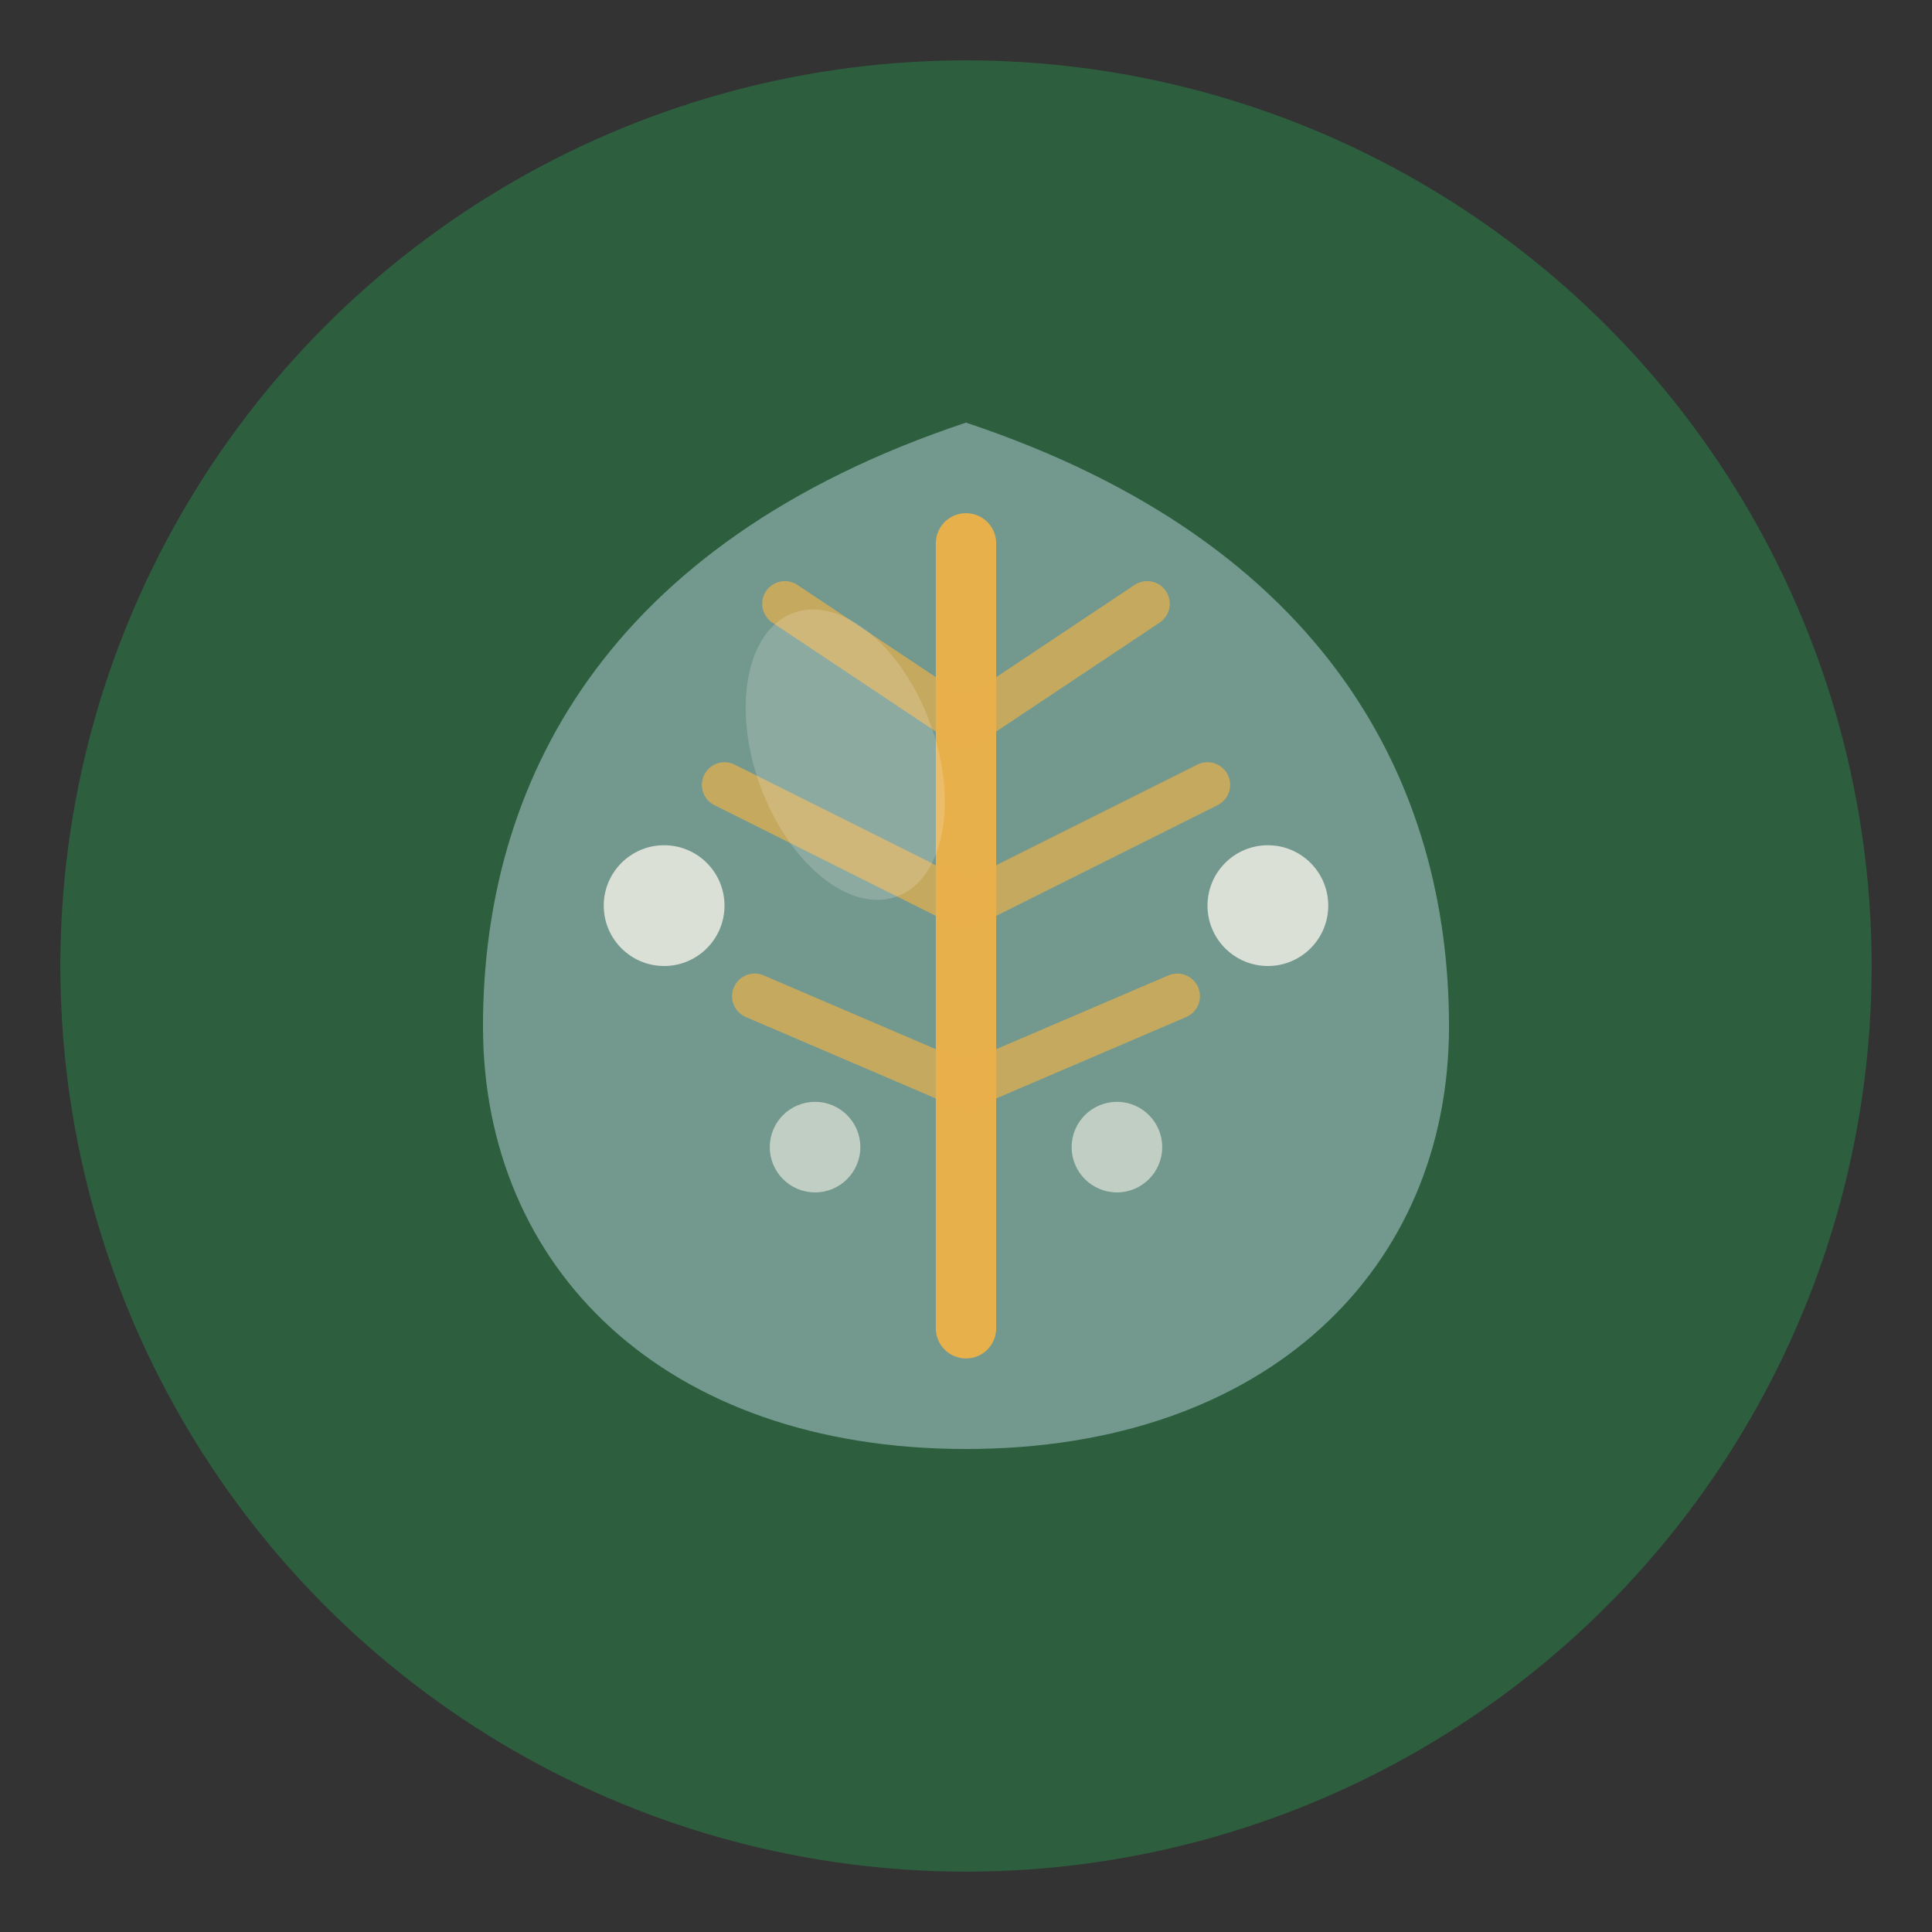 <svg xmlns="http://www.w3.org/2000/svg" viewBox="0 0 64 64">
  <rect x="0" y="0" width="64" height="64" fill="#333333" stroke="none"/>
  <!-- Background circle -->
  <circle cx="32" cy="32" r="30" fill="#2D5F3F"/>
  
  <!-- Leaf representing nature and healing -->
  <path d="M32 14 C 20 18, 16 26, 16 34 C 16 42, 22 48, 32 48 C 42 48, 48 42, 48 34 C 48 26, 44 18, 32 14 Z" fill="#7BA098" opacity="0.9"/>
  
  <!-- Center vein of leaf -->
  <line x1="32" y1="18" x2="32" y2="44" stroke="#E8B04B" stroke-width="2" stroke-linecap="round"/>
  
  <!-- Side veins -->
  <line x1="32" y1="24" x2="26" y2="20" stroke="#E8B04B" stroke-width="1.5" stroke-linecap="round" opacity="0.7"/>
  <line x1="32" y1="24" x2="38" y2="20" stroke="#E8B04B" stroke-width="1.5" stroke-linecap="round" opacity="0.7"/>
  
  <line x1="32" y1="30" x2="24" y2="26" stroke="#E8B04B" stroke-width="1.5" stroke-linecap="round" opacity="0.7"/>
  <line x1="32" y1="30" x2="40" y2="26" stroke="#E8B04B" stroke-width="1.5" stroke-linecap="round" opacity="0.7"/>
  
  <line x1="32" y1="36" x2="25" y2="33" stroke="#E8B04B" stroke-width="1.5" stroke-linecap="round" opacity="0.7"/>
  <line x1="32" y1="36" x2="39" y2="33" stroke="#E8B04B" stroke-width="1.5" stroke-linecap="round" opacity="0.7"/>
  
  <!-- Small healing dots representing skin renewal -->
  <circle cx="22" cy="30" r="2" fill="#F5F1E8" opacity="0.8"/>
  <circle cx="42" cy="30" r="2" fill="#F5F1E8" opacity="0.8"/>
  <circle cx="27" cy="38" r="1.5" fill="#F5F1E8" opacity="0.6"/>
  <circle cx="37" cy="38" r="1.5" fill="#F5F1E8" opacity="0.6"/>
  
  <!-- Highlight on leaf -->
  <ellipse cx="28" cy="25" rx="3" ry="5" fill="#F5F1E8" opacity="0.2" transform="rotate(-20 28 25)"/>
</svg>